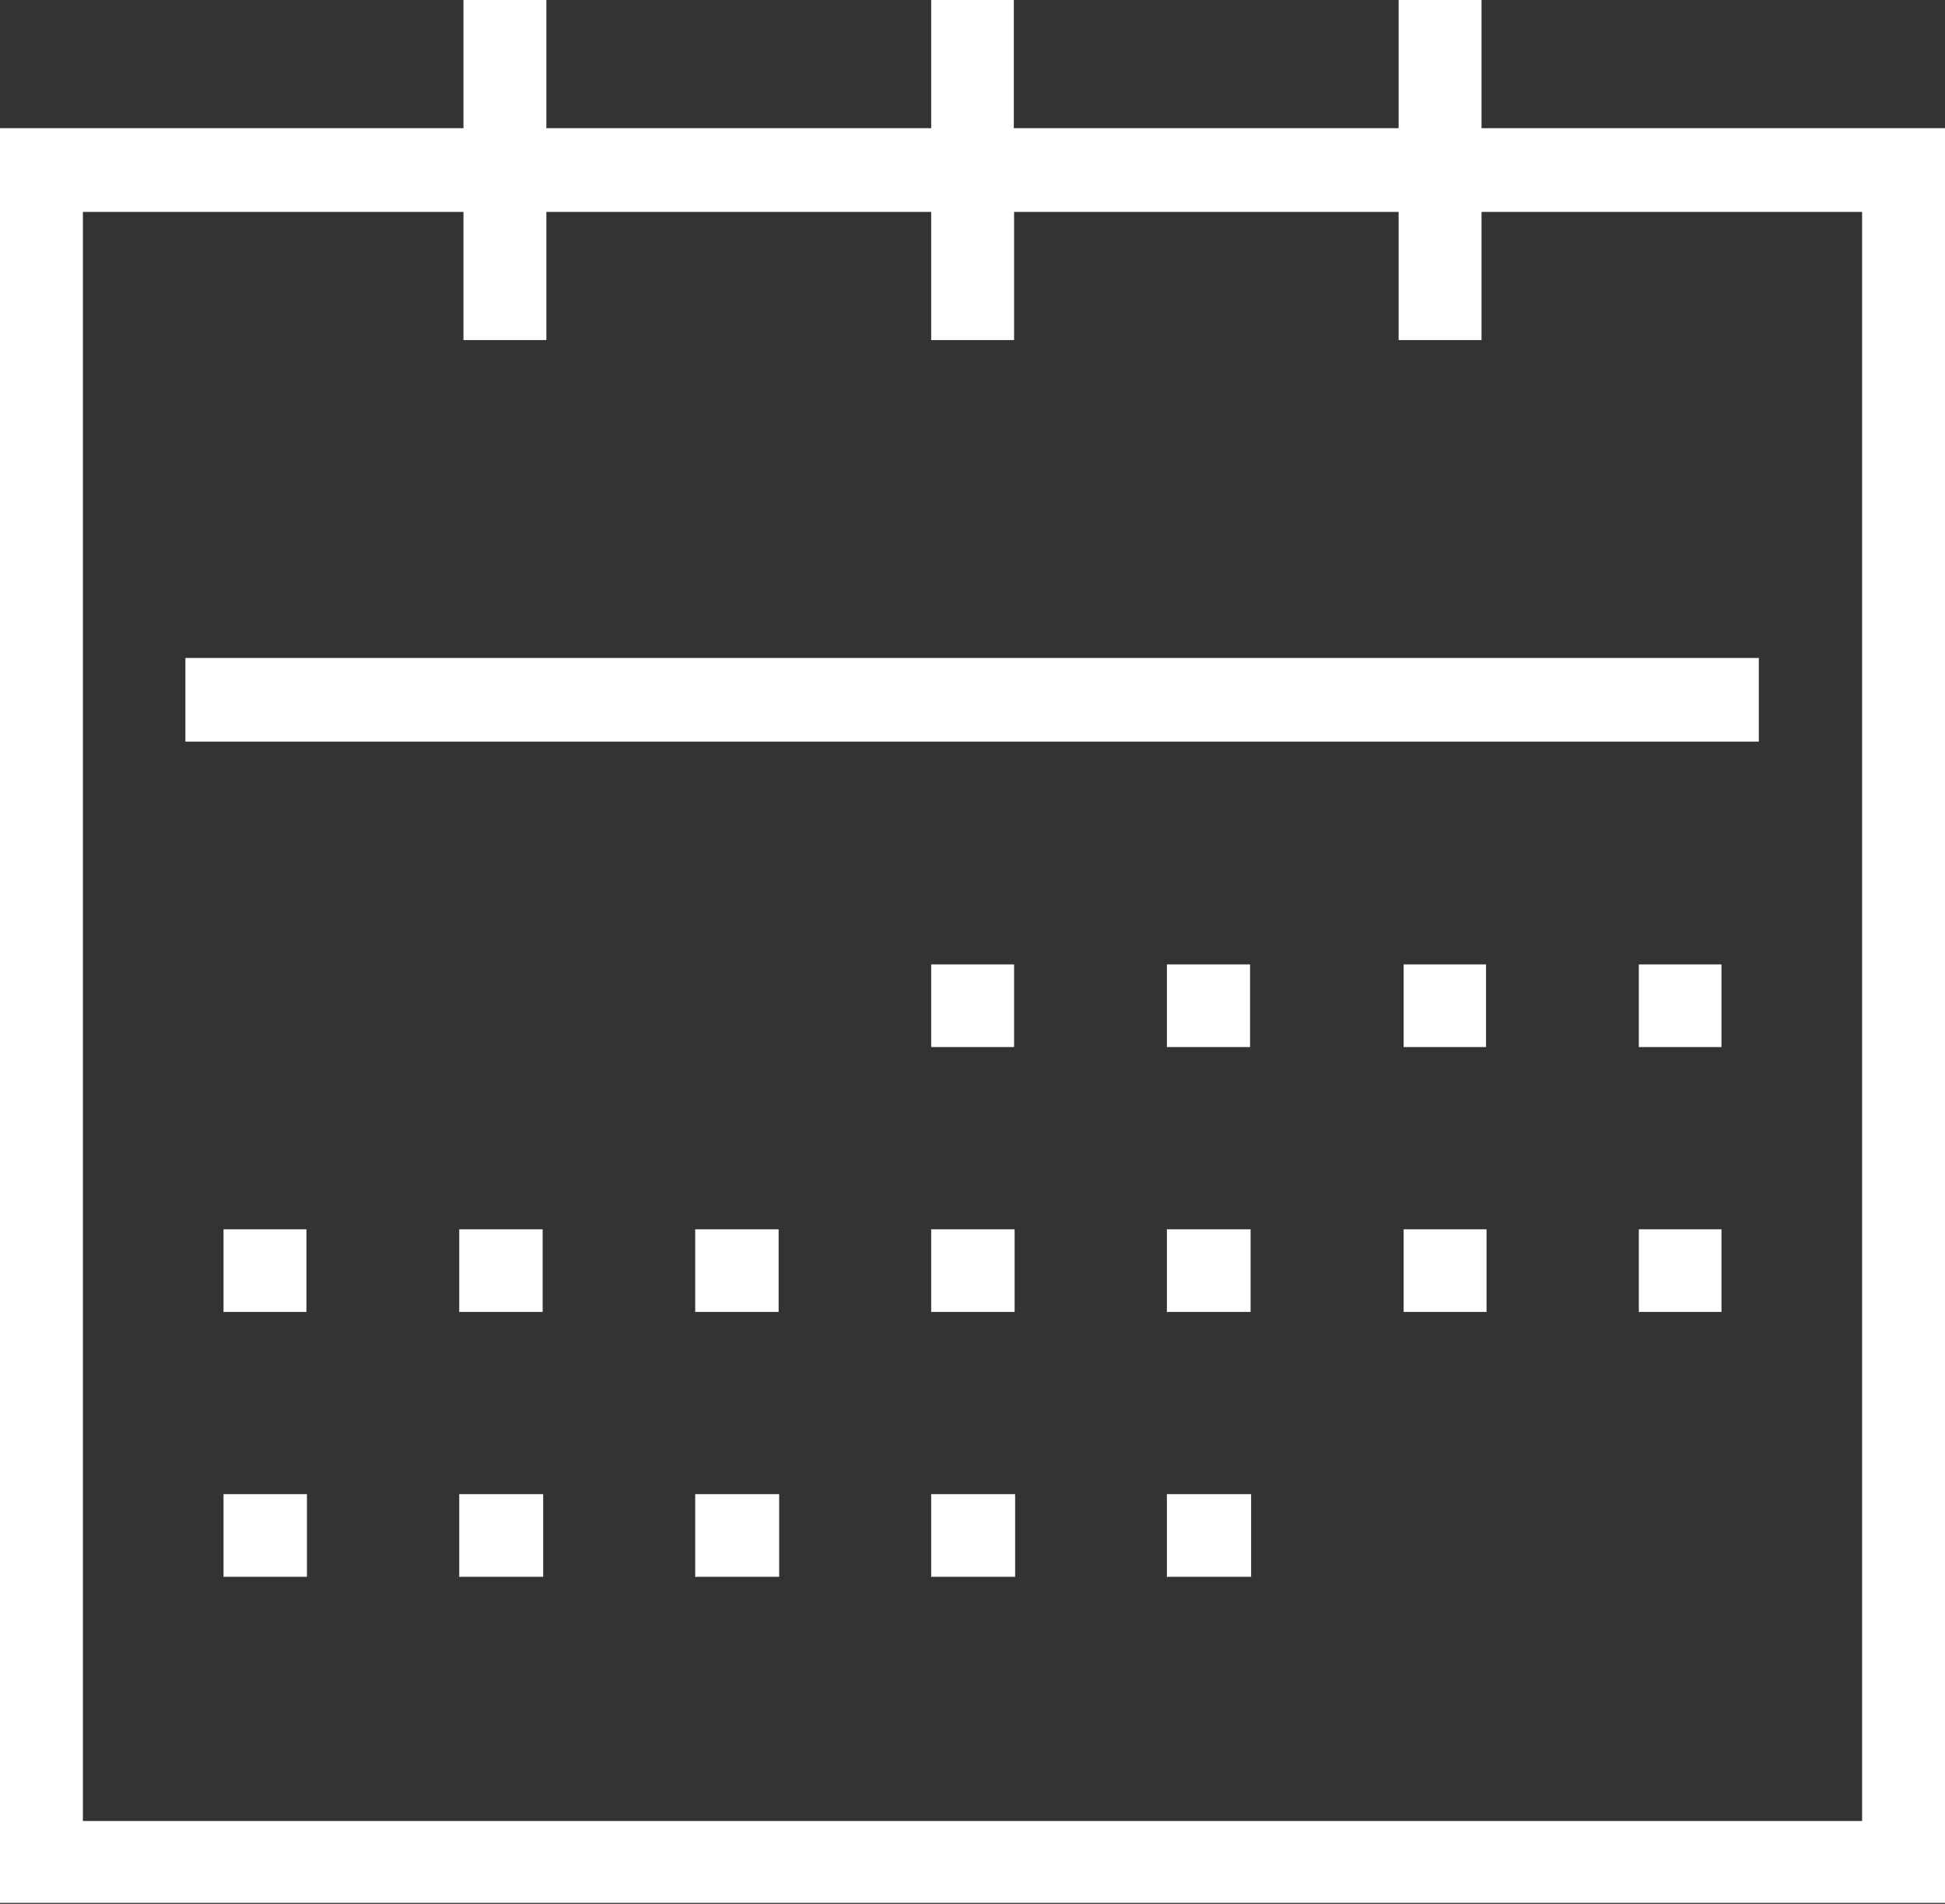 <svg id="Calque_1" data-name="Calque 1" xmlns="http://www.w3.org/2000/svg" viewBox="0 0 73.44 71.88"><rect x="0" y="0" width="73.44" height="71.88" fill="#333333" stroke="none"/><defs><style>.cls-1{fill:#FFFFFF;}</style></defs><title>bosco</title><path class="cls-1" d="M55.94,4.84V0H52.81V4.84H38.28V0H35.16V4.84H20.63V0H17.5V4.84H0v67H73.44v-67H55.94ZM70.31,68.75H3.13V8H17.5v4.84h3.13V8H35.16v4.84h3.13V8H52.81v4.84h3.13V8H70.31V68.75ZM35.16,39.53h3.13V36.41H35.16v3.13Zm8.91,0h3.13V36.41H44.06v3.13Zm8.91,0h3.13V36.41H53v3.13Zm8.91,0H65V36.41H61.88v3.13Zm-53.44,10h3.12V46.41H8.44v3.13Zm8.91,0h3.13V46.41H17.34v3.13Zm8.91,0h3.13V46.41H26.25v3.13Zm8.91,0h3.13V46.41H35.16v3.13Zm8.91,0h3.13V46.41H44.06v3.13Zm8.91,0h3.13V46.41H53v3.13Zm8.91,0H65V46.41H61.88v3.13Zm-53.44,10h3.12V56.41H8.44v3.13Zm8.91,0h3.13V56.41H17.34v3.13Zm8.91,0h3.13V56.41H26.25v3.13Zm8.91,0h3.13V56.41H35.16v3.13Zm8.91,0h3.13V56.41H44.06v3.13ZM7,28H66.41V24.84H7V28Z"/></svg>